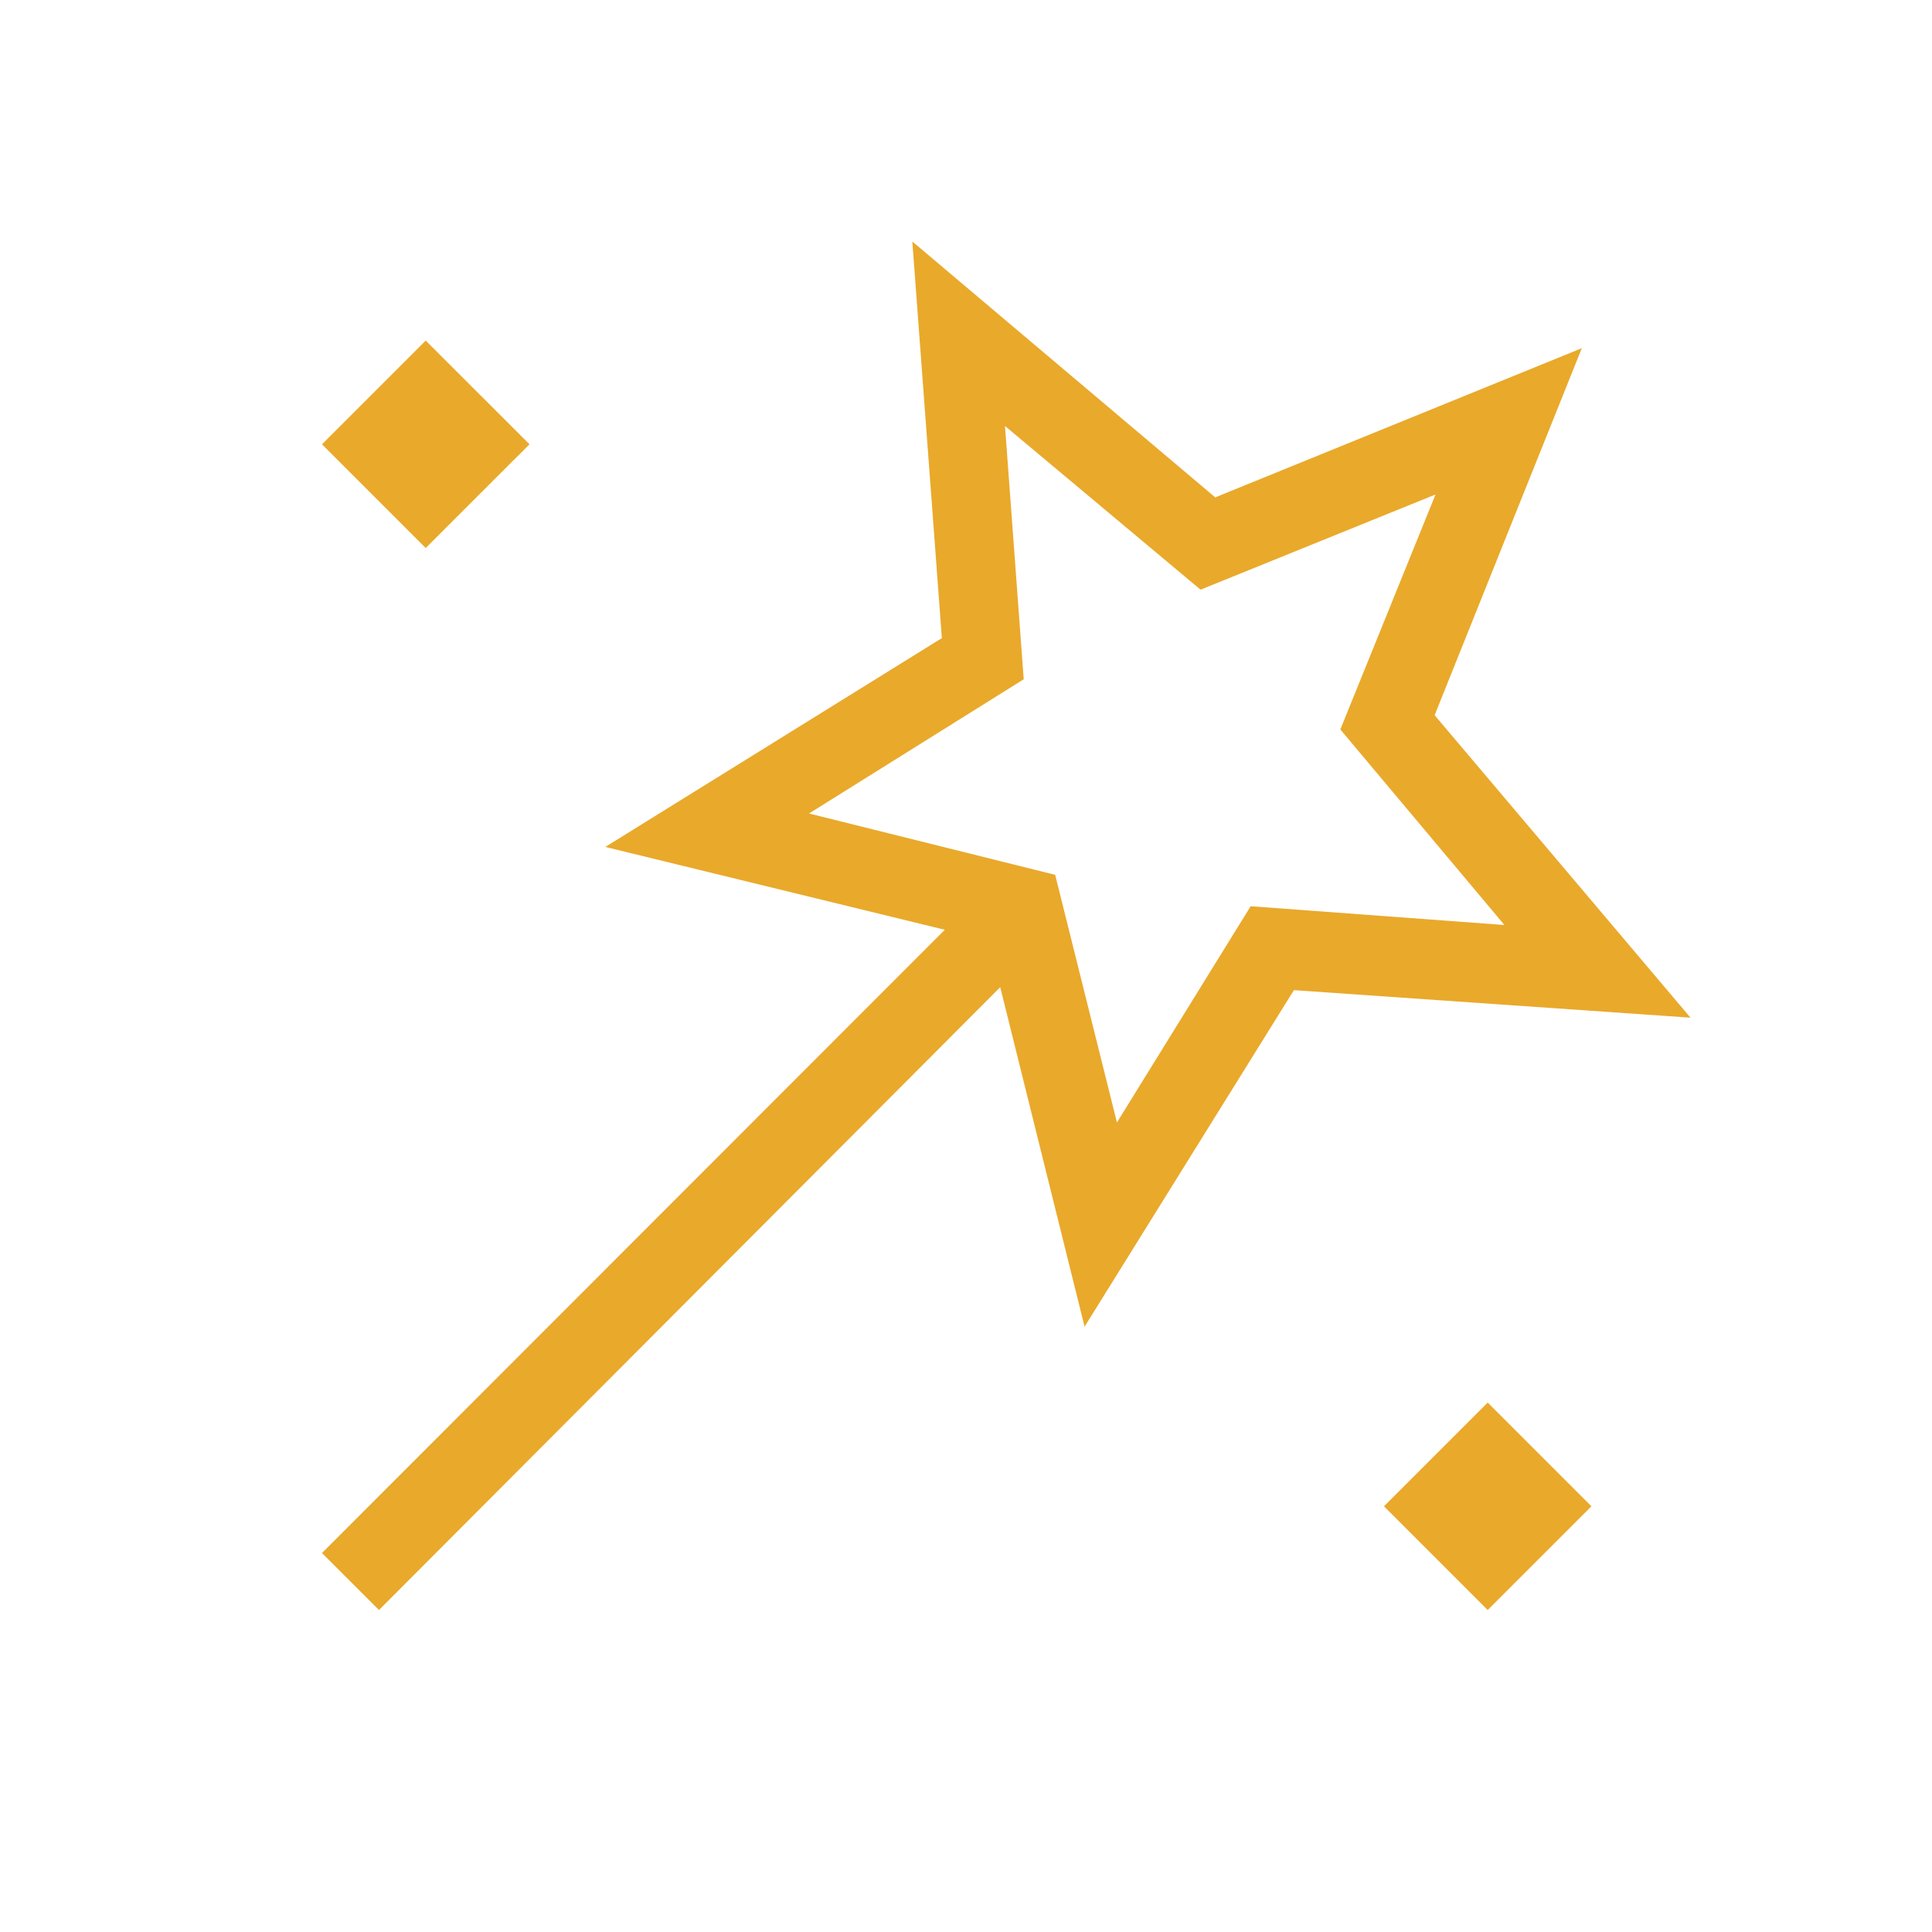 <svg width="32" height="32" viewBox="0 0 32 32" fill="none" xmlns="http://www.w3.org/2000/svg">
<path d="M6.277 26.667L5.333 25.723L15.649 15.4L10.026 14.028L15.6 10.569L15.111 4L20.128 8.238L26.2 5.767L23.762 11.846L28 16.856L21.431 16.4L17.964 21.974L16.567 16.351L6.277 26.667ZM7.051 9.077L5.333 7.359L7.051 5.641L8.77 7.359L7.051 9.077ZM18.5 18.592L20.715 15.01L24.918 15.321L22.2 12.082L23.777 8.19L19.885 9.767L16.646 7.056L16.956 11.251L13.4 13.474L17.477 14.49L18.5 18.592ZM24.641 26.667L22.923 24.949L24.641 23.231L26.359 24.949L24.641 26.667Z" fill="#E9A92B"/>
</svg>
